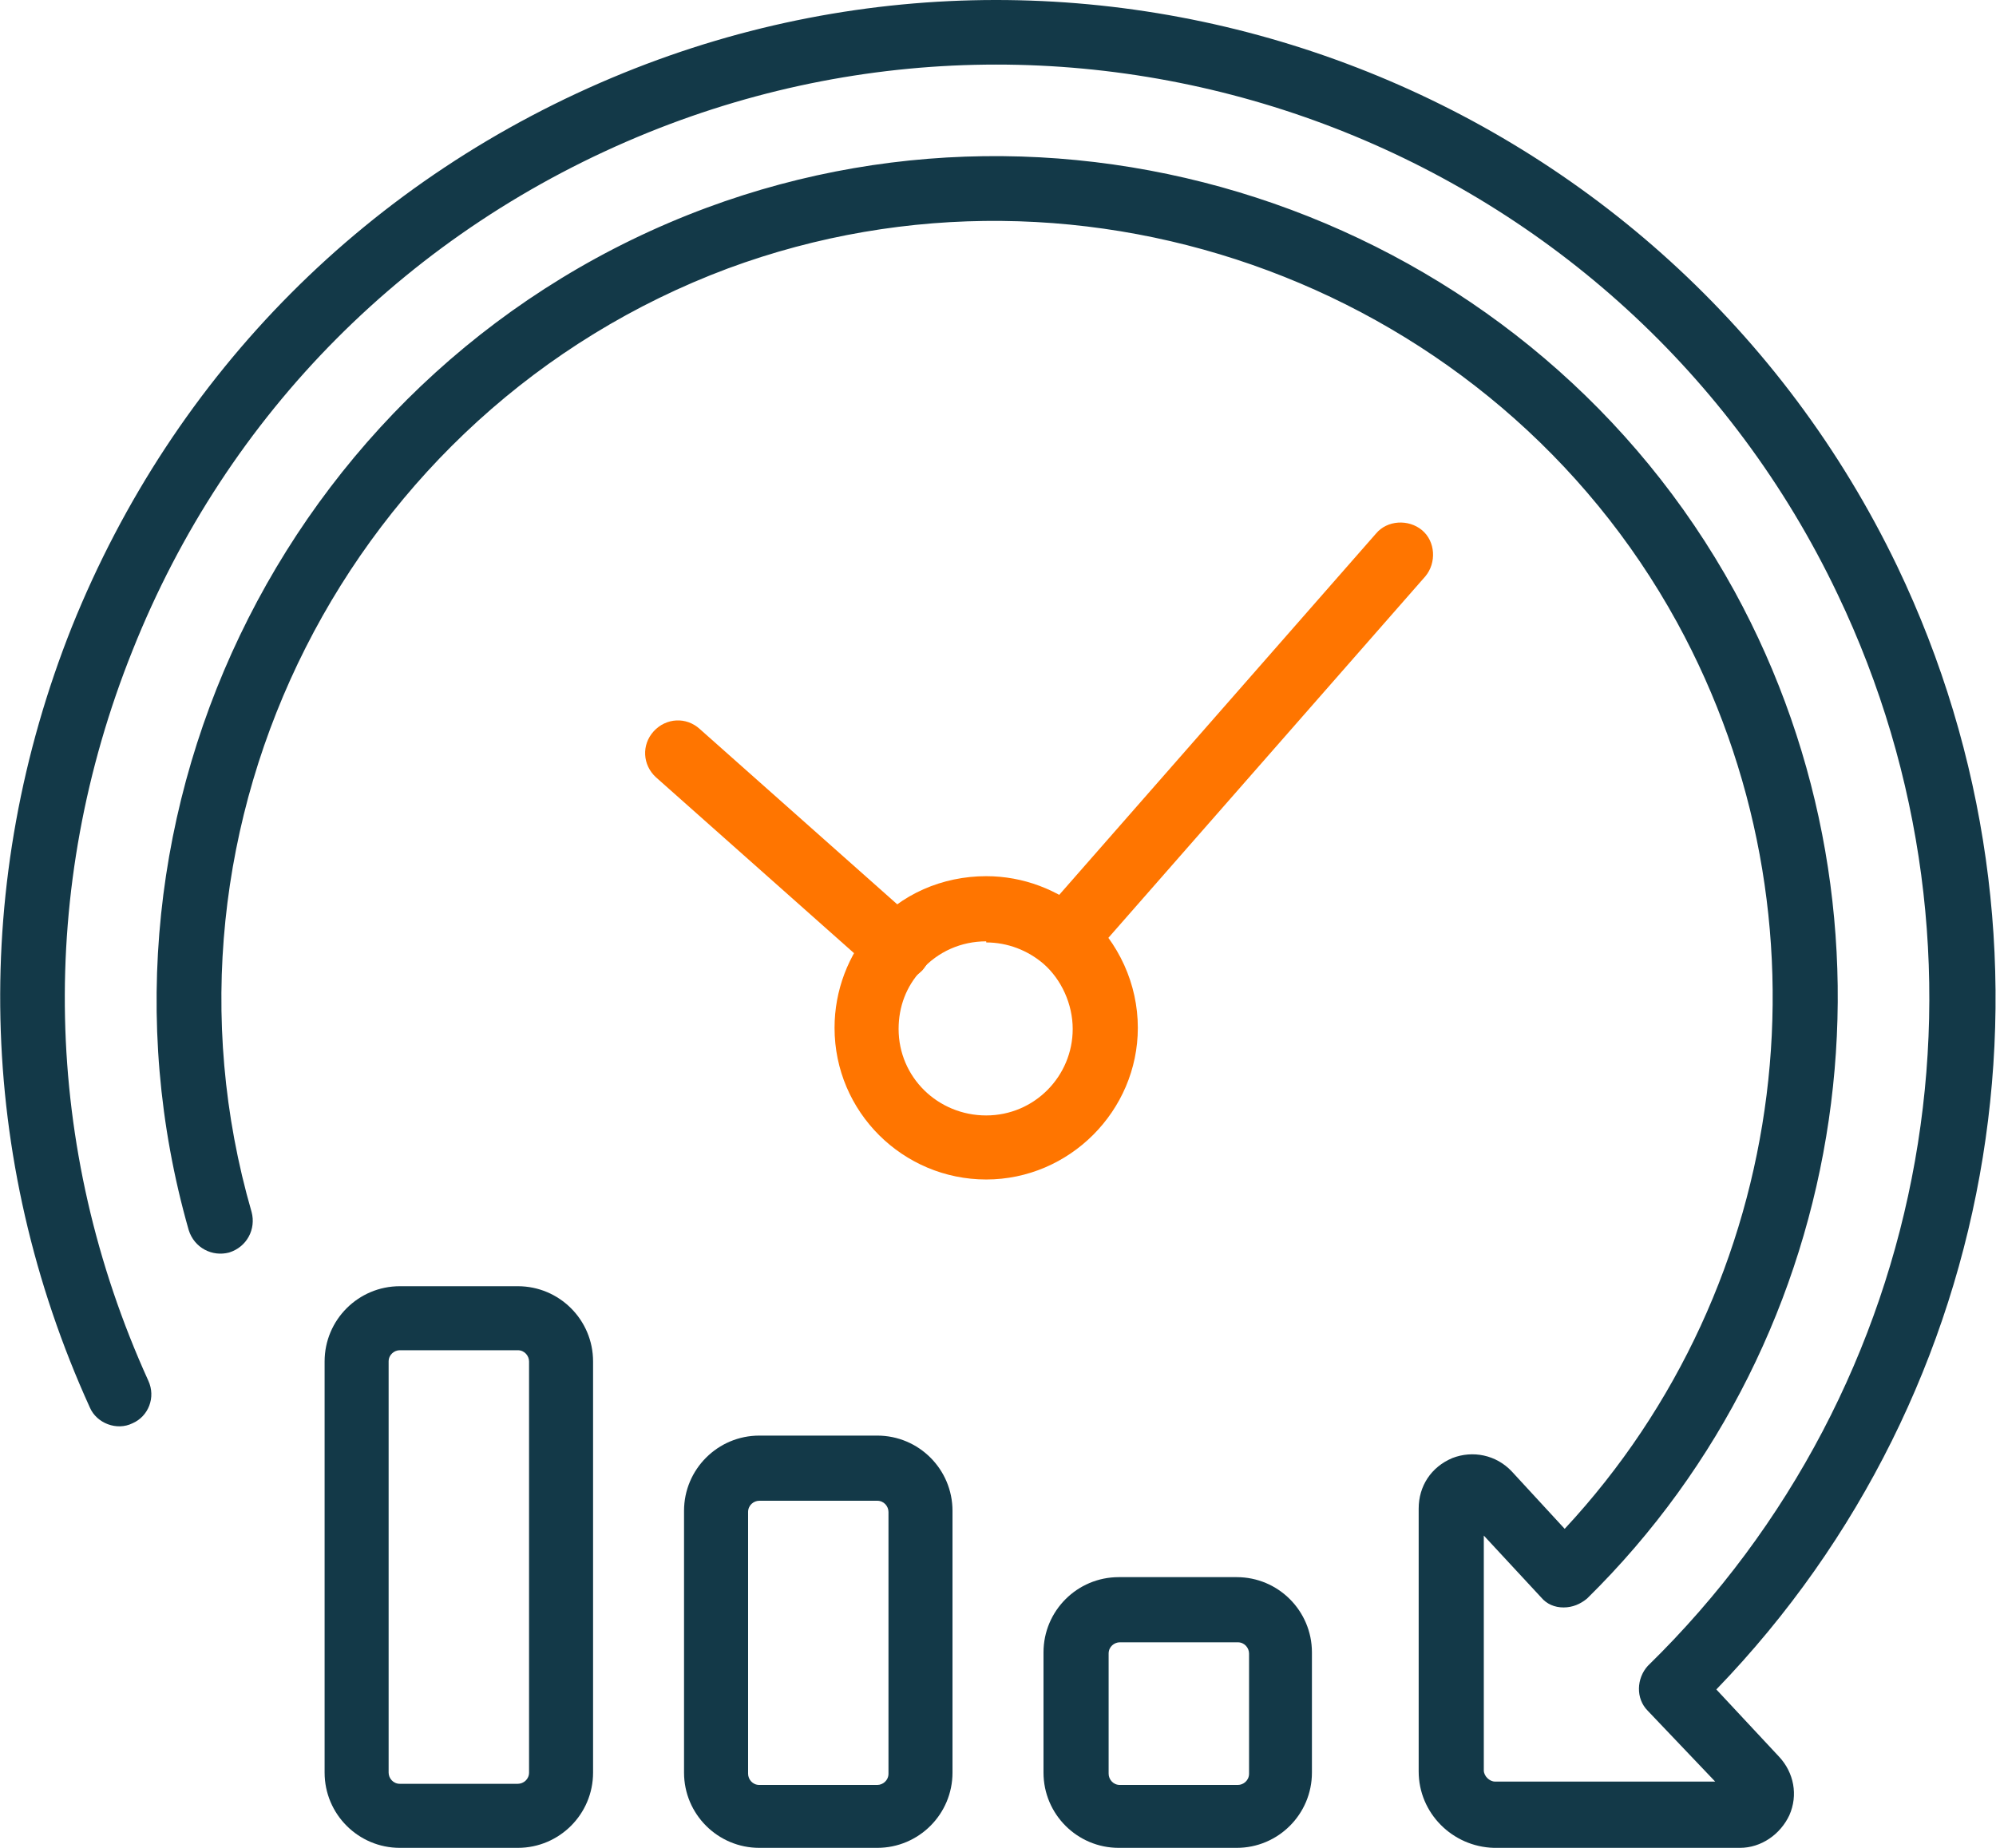 <svg width="54" height="50" viewBox="0 0 54 50" fill="none" xmlns="http://www.w3.org/2000/svg">
<g clip-path="url(#clip0_535_3949)">
<path d="M14.009 50H10.818C9.694 50 8.782 49.088 8.782 47.964V36.839C8.782 35.714 9.694 34.803 10.818 34.803H14.009C15.133 34.803 16.045 35.714 16.045 36.839V47.964C16.045 49.088 15.133 50 14.009 50ZM10.818 36.535C10.666 36.535 10.514 36.657 10.514 36.839V47.964C10.514 48.116 10.636 48.267 10.818 48.267H14.009C14.161 48.267 14.313 48.146 14.313 47.964V36.839C14.313 36.687 14.191 36.535 14.009 36.535H10.818Z" fill="#133948"/>
<path d="M23.733 50H20.543C19.418 50 18.506 49.088 18.506 47.964V40.881C18.506 39.757 19.418 38.845 20.543 38.845H23.733C24.858 38.845 25.769 39.757 25.769 40.881V47.964C25.769 49.088 24.858 50 23.733 50ZM20.543 40.608C20.39 40.608 20.239 40.73 20.239 40.912V47.994C20.239 48.146 20.36 48.298 20.543 48.298H23.733C23.885 48.298 24.037 48.176 24.037 47.994V40.912C24.037 40.76 23.916 40.608 23.733 40.608H20.543Z" fill="#133948"/>
<path d="M33.458 50H30.267C29.142 50 28.231 49.088 28.231 47.964V44.711C28.231 43.587 29.142 42.675 30.267 42.675H33.458C34.582 42.675 35.493 43.587 35.493 44.711V47.964C35.493 49.088 34.582 50 33.458 50ZM30.297 44.438C30.145 44.438 29.993 44.559 29.993 44.742V47.994C29.993 48.146 30.115 48.298 30.297 48.298H33.488C33.64 48.298 33.792 48.176 33.792 47.994V44.742C33.792 44.59 33.67 44.438 33.488 44.438H30.297Z" fill="#133948"/>
<path d="M24.28 26.535C24.067 26.535 23.855 26.474 23.703 26.322L17.747 21.033C17.382 20.699 17.352 20.152 17.686 19.787C18.02 19.422 18.567 19.392 18.932 19.726L24.888 25.015C25.253 25.349 25.283 25.896 24.949 26.261C24.766 26.444 24.523 26.565 24.28 26.565V26.535Z" fill="#FF7500"/>
<path d="M28.808 26.261C28.595 26.261 28.383 26.201 28.231 26.049C27.866 25.745 27.836 25.167 28.14 24.802L37.226 14.438C37.529 14.073 38.107 14.042 38.472 14.346C38.836 14.65 38.867 15.228 38.563 15.593L29.477 25.957C29.294 26.14 29.051 26.261 28.808 26.261Z" fill="#FF7500"/>
<path d="M26.681 31.915C24.432 31.915 22.578 30.091 22.578 27.811C22.578 26.808 22.943 25.836 23.612 25.076C24.371 24.194 25.496 23.708 26.681 23.708C27.684 23.708 28.626 24.073 29.386 24.711C30.267 25.501 30.783 26.626 30.783 27.811C30.783 30.061 28.93 31.915 26.681 31.915ZM26.681 25.471C26.012 25.471 25.374 25.744 24.918 26.261C24.523 26.687 24.311 27.234 24.311 27.842C24.311 29.149 25.374 30.182 26.681 30.182C27.988 30.182 29.021 29.118 29.021 27.842C29.021 27.173 28.717 26.504 28.231 26.079C27.805 25.714 27.258 25.501 26.681 25.501V25.471Z" fill="#FF7500"/>
<path d="M47.072 50H40.417C39.292 49.97 38.381 49.058 38.381 47.933V40.821C38.381 40.213 38.715 39.696 39.292 39.453C39.839 39.24 40.477 39.362 40.903 39.818L42.331 41.368C48.469 34.772 49.746 24.833 45.37 16.839C40.417 7.812 29.386 3.678 19.692 7.264C9.451 11.094 3.768 22.28 6.807 32.796C6.929 33.252 6.686 33.739 6.199 33.891C5.744 34.012 5.257 33.769 5.105 33.283C1.854 21.884 7.992 9.757 19.114 5.623C29.598 1.733 41.541 6.201 46.92 15.988C51.812 24.924 50.171 36.14 42.939 43.252C42.757 43.404 42.544 43.495 42.301 43.495C42.058 43.495 41.845 43.404 41.693 43.222L40.143 41.55V47.903C40.143 48.055 40.295 48.207 40.447 48.207H46.403L44.58 46.292C44.245 45.957 44.276 45.41 44.58 45.076C52.329 37.508 54.395 25.866 49.715 16.079C44.002 4.073 29.841 -1.398 17.534 3.587C11.092 6.201 6.139 11.185 3.586 17.599C1.003 24.043 1.155 31.064 4.011 37.356C4.224 37.812 4.011 38.328 3.586 38.511C3.161 38.723 2.614 38.511 2.431 38.085C-0.638 31.337 -0.79 23.83 1.945 16.96C4.71 10.091 9.998 4.772 16.866 1.976C30.024 -3.374 45.157 2.492 51.326 15.319C56.218 25.532 54.243 37.629 46.434 45.714L48.135 47.538C48.53 47.964 48.652 48.571 48.409 49.118C48.166 49.635 47.649 50 47.072 50Z" fill="#133948"/>
</g>
<defs>
<clipPath id="clip0_535_3949">
<rect width="54" height="50" fill="white"/>
</clipPath>
</defs>
</svg>
